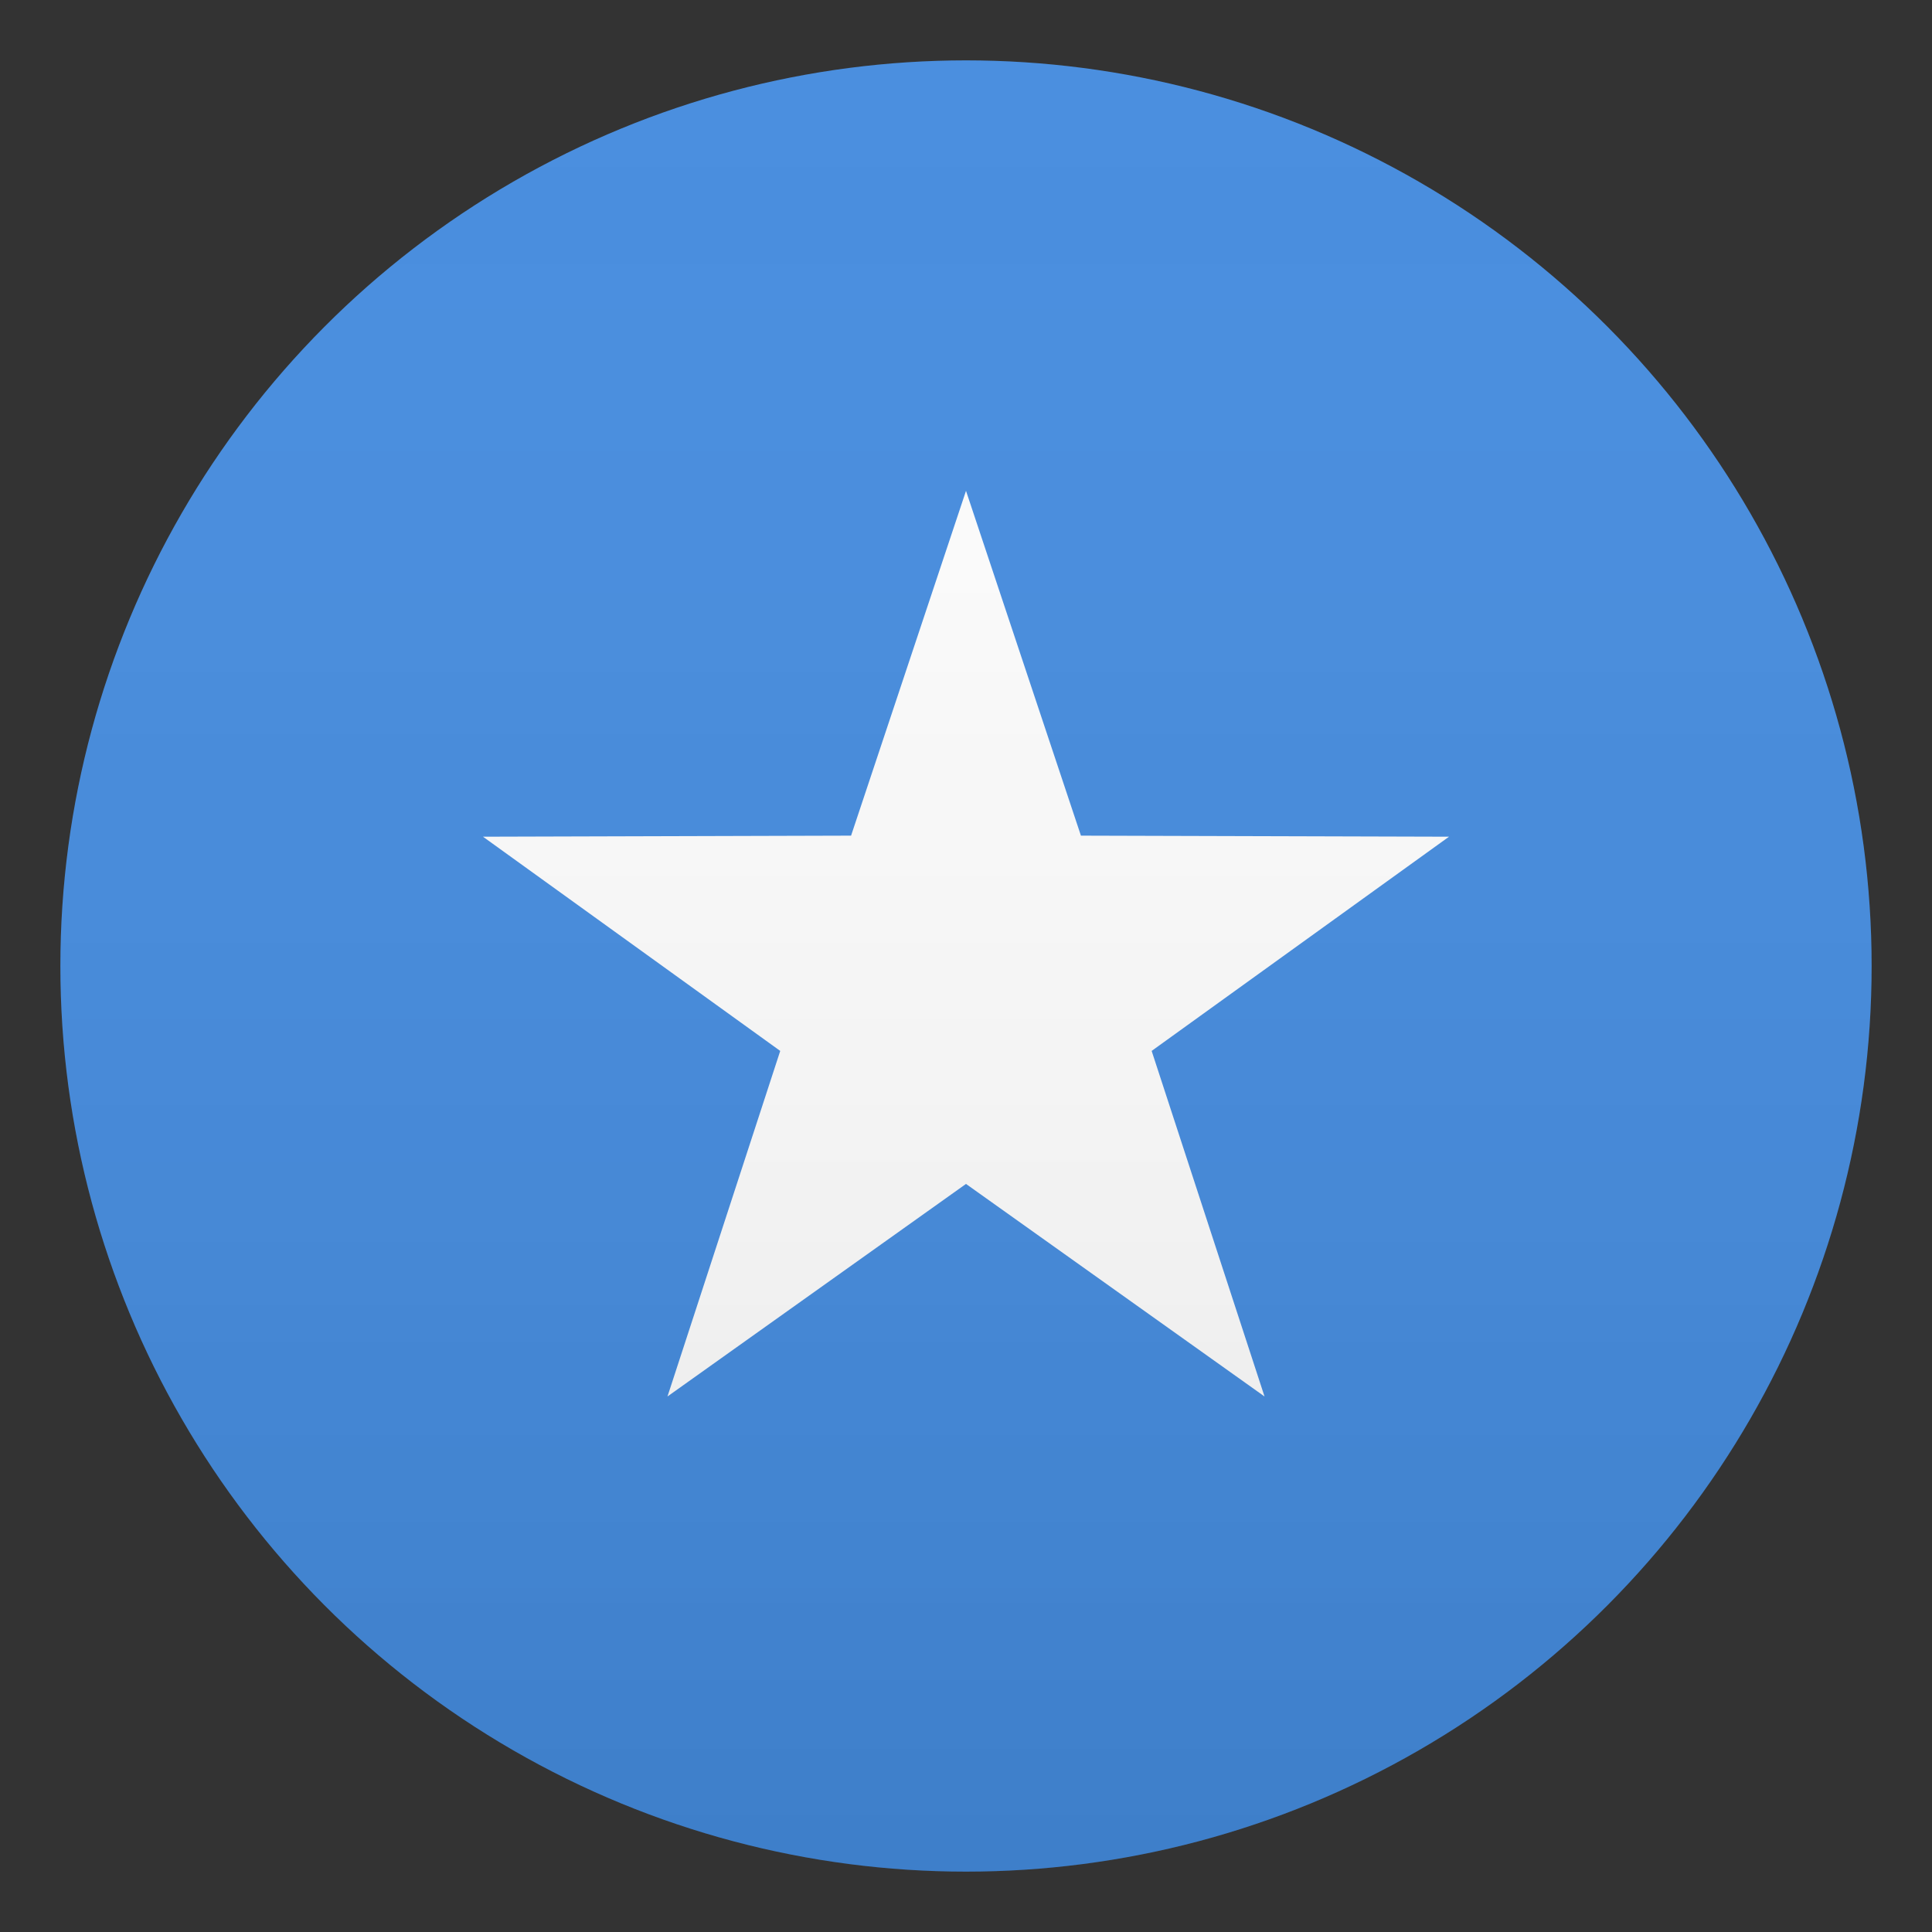 <?xml version="1.0" encoding="utf-8"?>
<!-- Generator: Adobe Illustrator 15.0.0, SVG Export Plug-In . SVG Version: 6.00 Build 0)  -->
<!DOCTYPE svg PUBLIC "-//W3C//DTD SVG 1.1//EN" "http://www.w3.org/Graphics/SVG/1.1/DTD/svg11.dtd">
<svg version="1.1" id="Layer_1" xmlns:x="http://ns.adobe.com/Extensibility/1.0/" xmlns:i="http://ns.adobe.com/AdobeIllustrator/10.0/" xmlns:graph="http://ns.adobe.com/Graphs/1.0/"
	 xmlns="http://www.w3.org/2000/svg" xmlns:xlink="http://www.w3.org/1999/xlink" xmlns:a="http://ns.adobe.com/AdobeSVGViewerExtensions/3.0/"
	 x="0px" y="0px" width="64px" height="64px" viewBox="0 0 64 64" enable-background="new 0 0 64 64" xml:space="preserve">
<rect x="0" y="0" width="64" height="64" fill="#333333" stroke="none"/>
<circle fill="#4189DD" cx="32" cy="32" r="30"/>
<polygon fill="#FCFCFC" points="32,39.219 41.889,46.26 38.15,34.813 48,27.717 35.807,27.682 32,16.26 28.193,27.682 16,27.717 
	25.846,34.813 22.111,46.26 "/>
<linearGradient id="SVGID_1_" gradientUnits="userSpaceOnUse" x1="32.001" y1="62" x2="32.001" y2="2.001">
	<stop  offset="0" style="stop-color:#1A1A1A"/>
	<stop  offset="0.102" style="stop-color:#393939;stop-opacity:0.949"/>
	<stop  offset="0.347" style="stop-color:#7F7F7F;stop-opacity:0.826"/>
	<stop  offset="0.569" style="stop-color:#B6B6B6;stop-opacity:0.716"/>
	<stop  offset="0.758" style="stop-color:#DEDEDE;stop-opacity:0.621"/>
	<stop  offset="0.908" style="stop-color:#F6F6F6;stop-opacity:0.546"/>
	<stop  offset="1" style="stop-color:#FFFFFF;stop-opacity:0.5"/>
	<a:midPointStop  offset="0" style="stop-color:#1A1A1A"/>
	<a:midPointStop  offset="0.4" style="stop-color:#1A1A1A"/>
	<a:midPointStop  offset="1" style="stop-color:#FFFFFF;stop-opacity:0.5"/>
</linearGradient>
<circle opacity="0.1" fill="url(#SVGID_1_)" cx="32" cy="32" r="30"/>
</svg>
